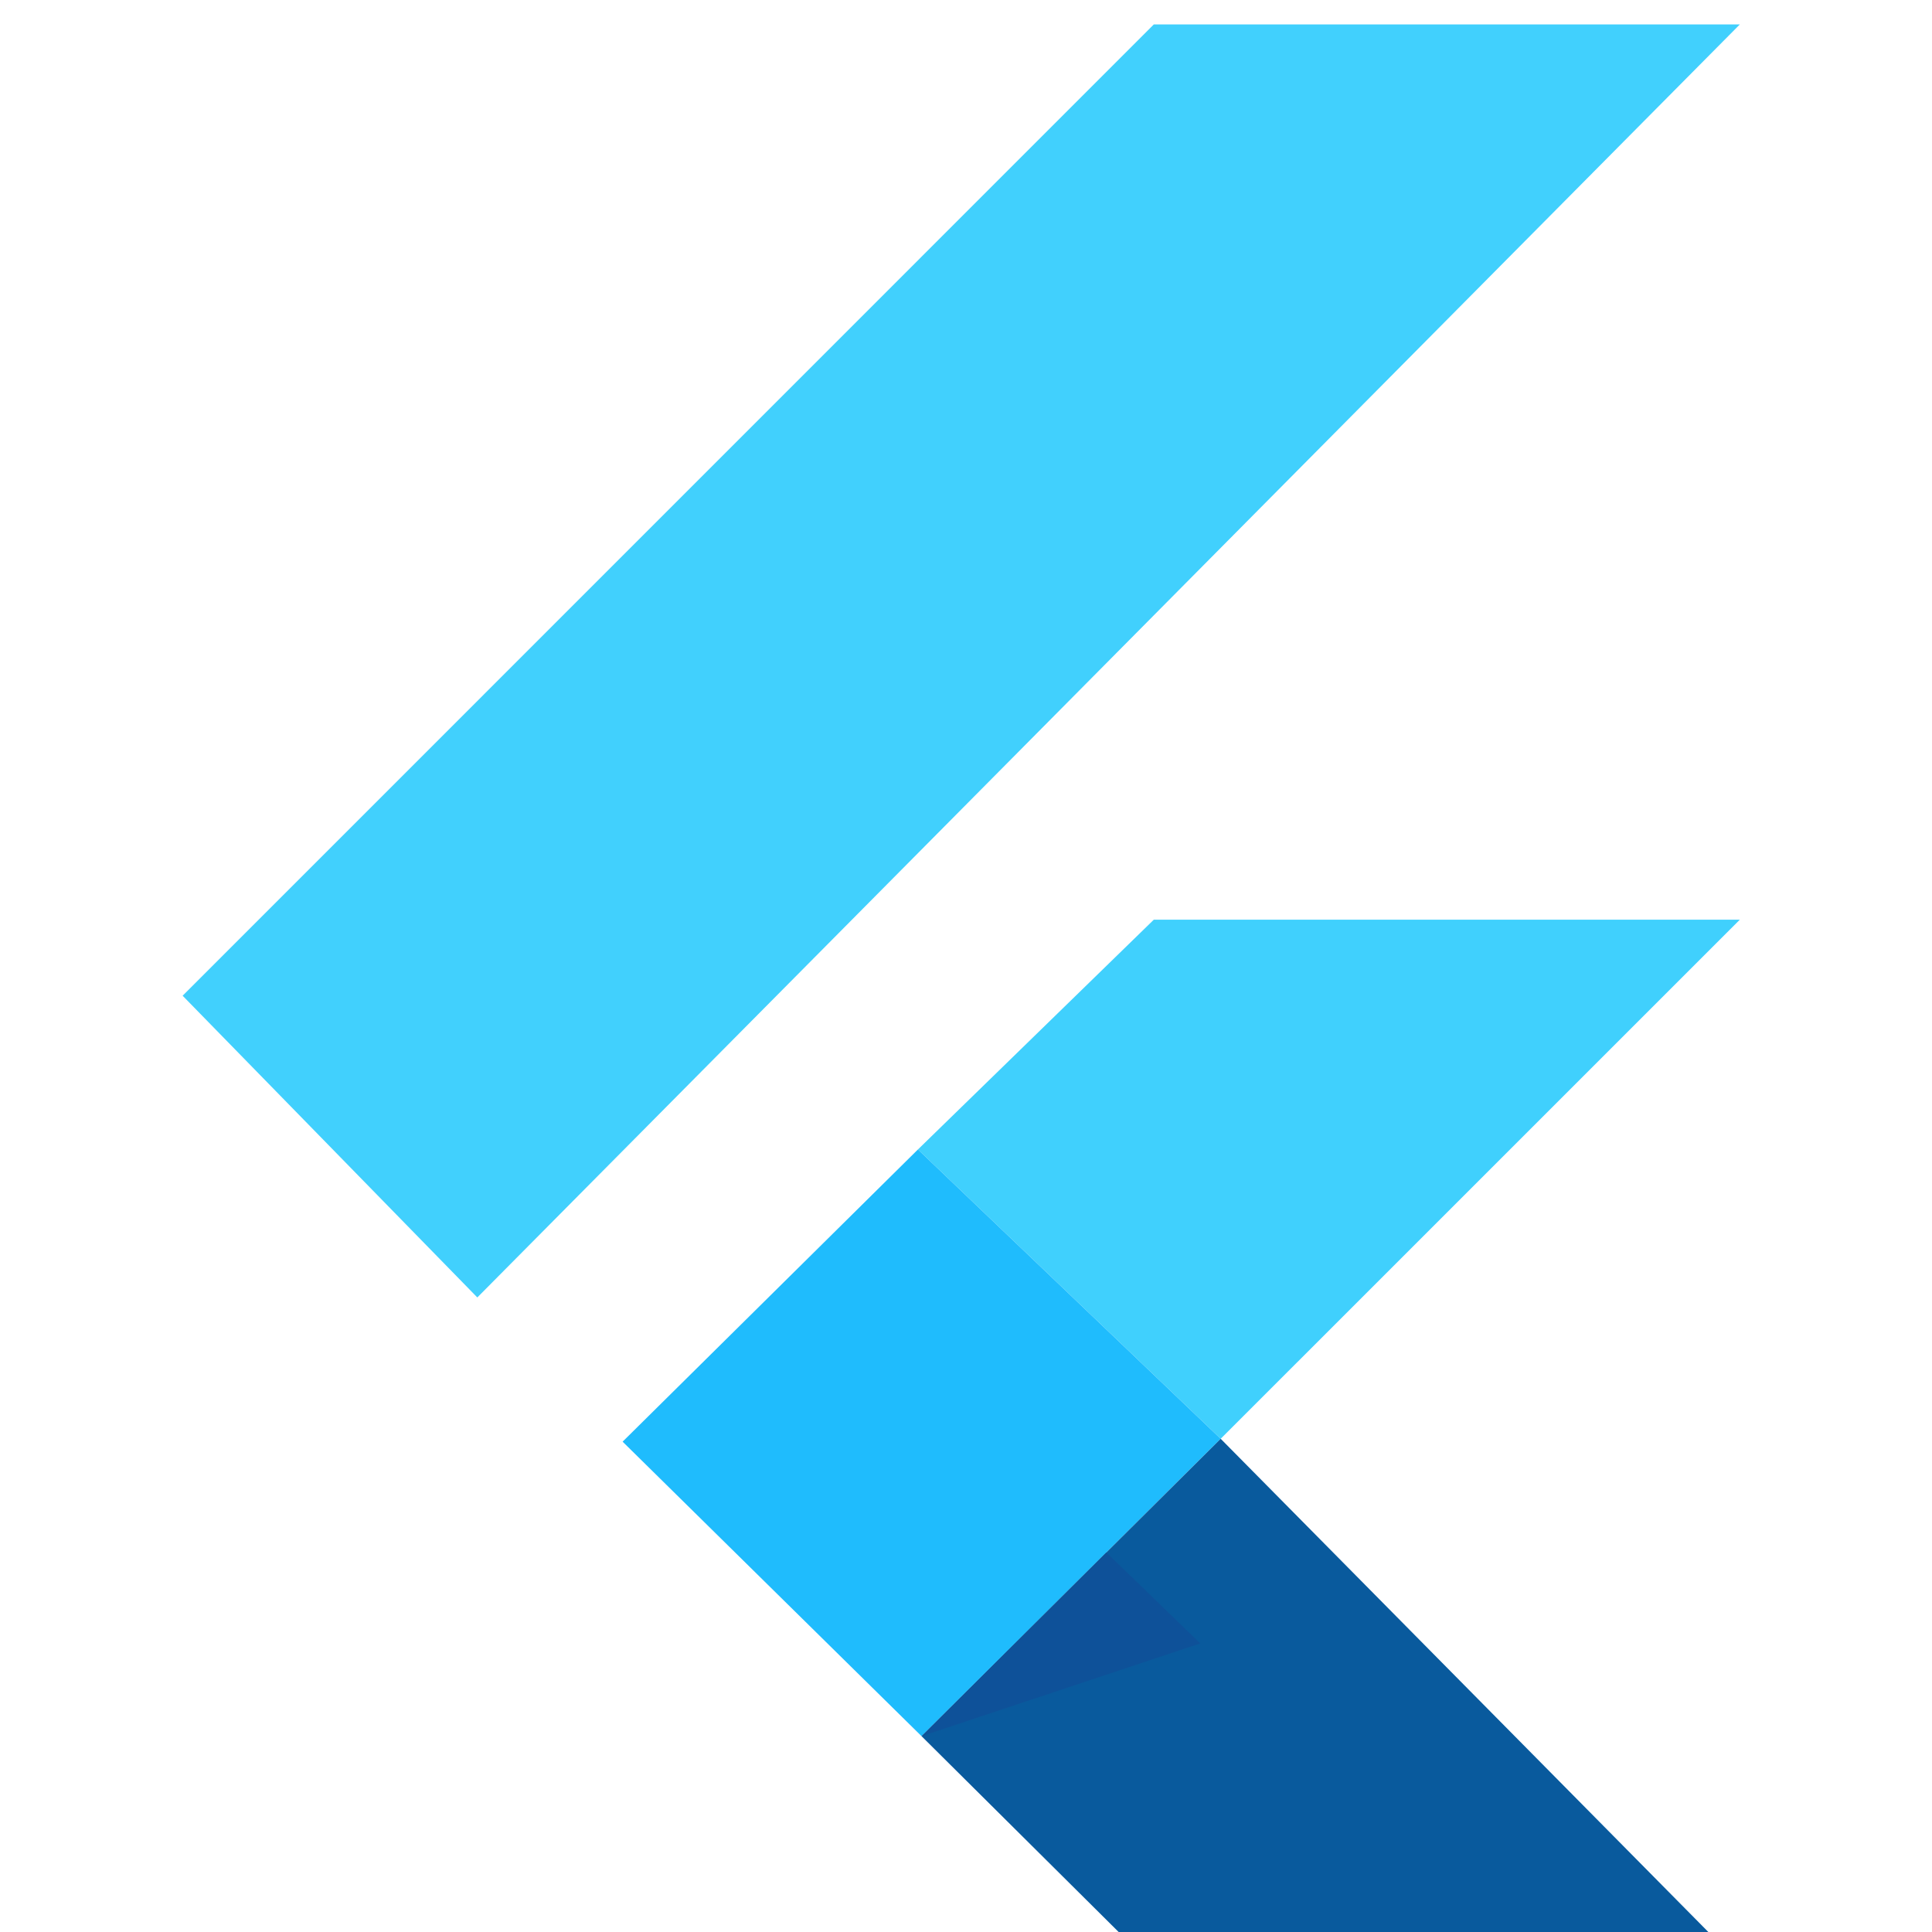 <svg width="34" height="34" viewBox="0 0 34 34" fill="none" xmlns="http://www.w3.org/2000/svg">
<g clip-path="url(#clip0_1366_73)">
<path d="M16.154 20.229L20.305 16.185H30.618L21.482 25.32L16.154 20.229Z" fill="#40D0FD"/>
<path d="M3.214 17.523L8.4 22.833L30.618 0.43H20.305L3.214 17.523Z" fill="#41D0FD"/>
<path d="M10.957 25.371L16.218 30.554L21.482 25.32L16.154 20.229L10.957 25.371Z" fill="#1FBCFD"/>
<path d="M16.218 30.554L21.482 25.32L30.489 34.43H20.119L16.218 30.554Z" fill="#095A9D"/>
<path d="M16.218 30.554L21.123 28.922L19.47 27.32L16.218 30.554Z" fill="#0E5199"/>
</g>
<defs>
<clipPath id="clip0_1366_73">
<rect width="34" height="34" fill="white"/>
</clipPath>
</defs>
</svg>
